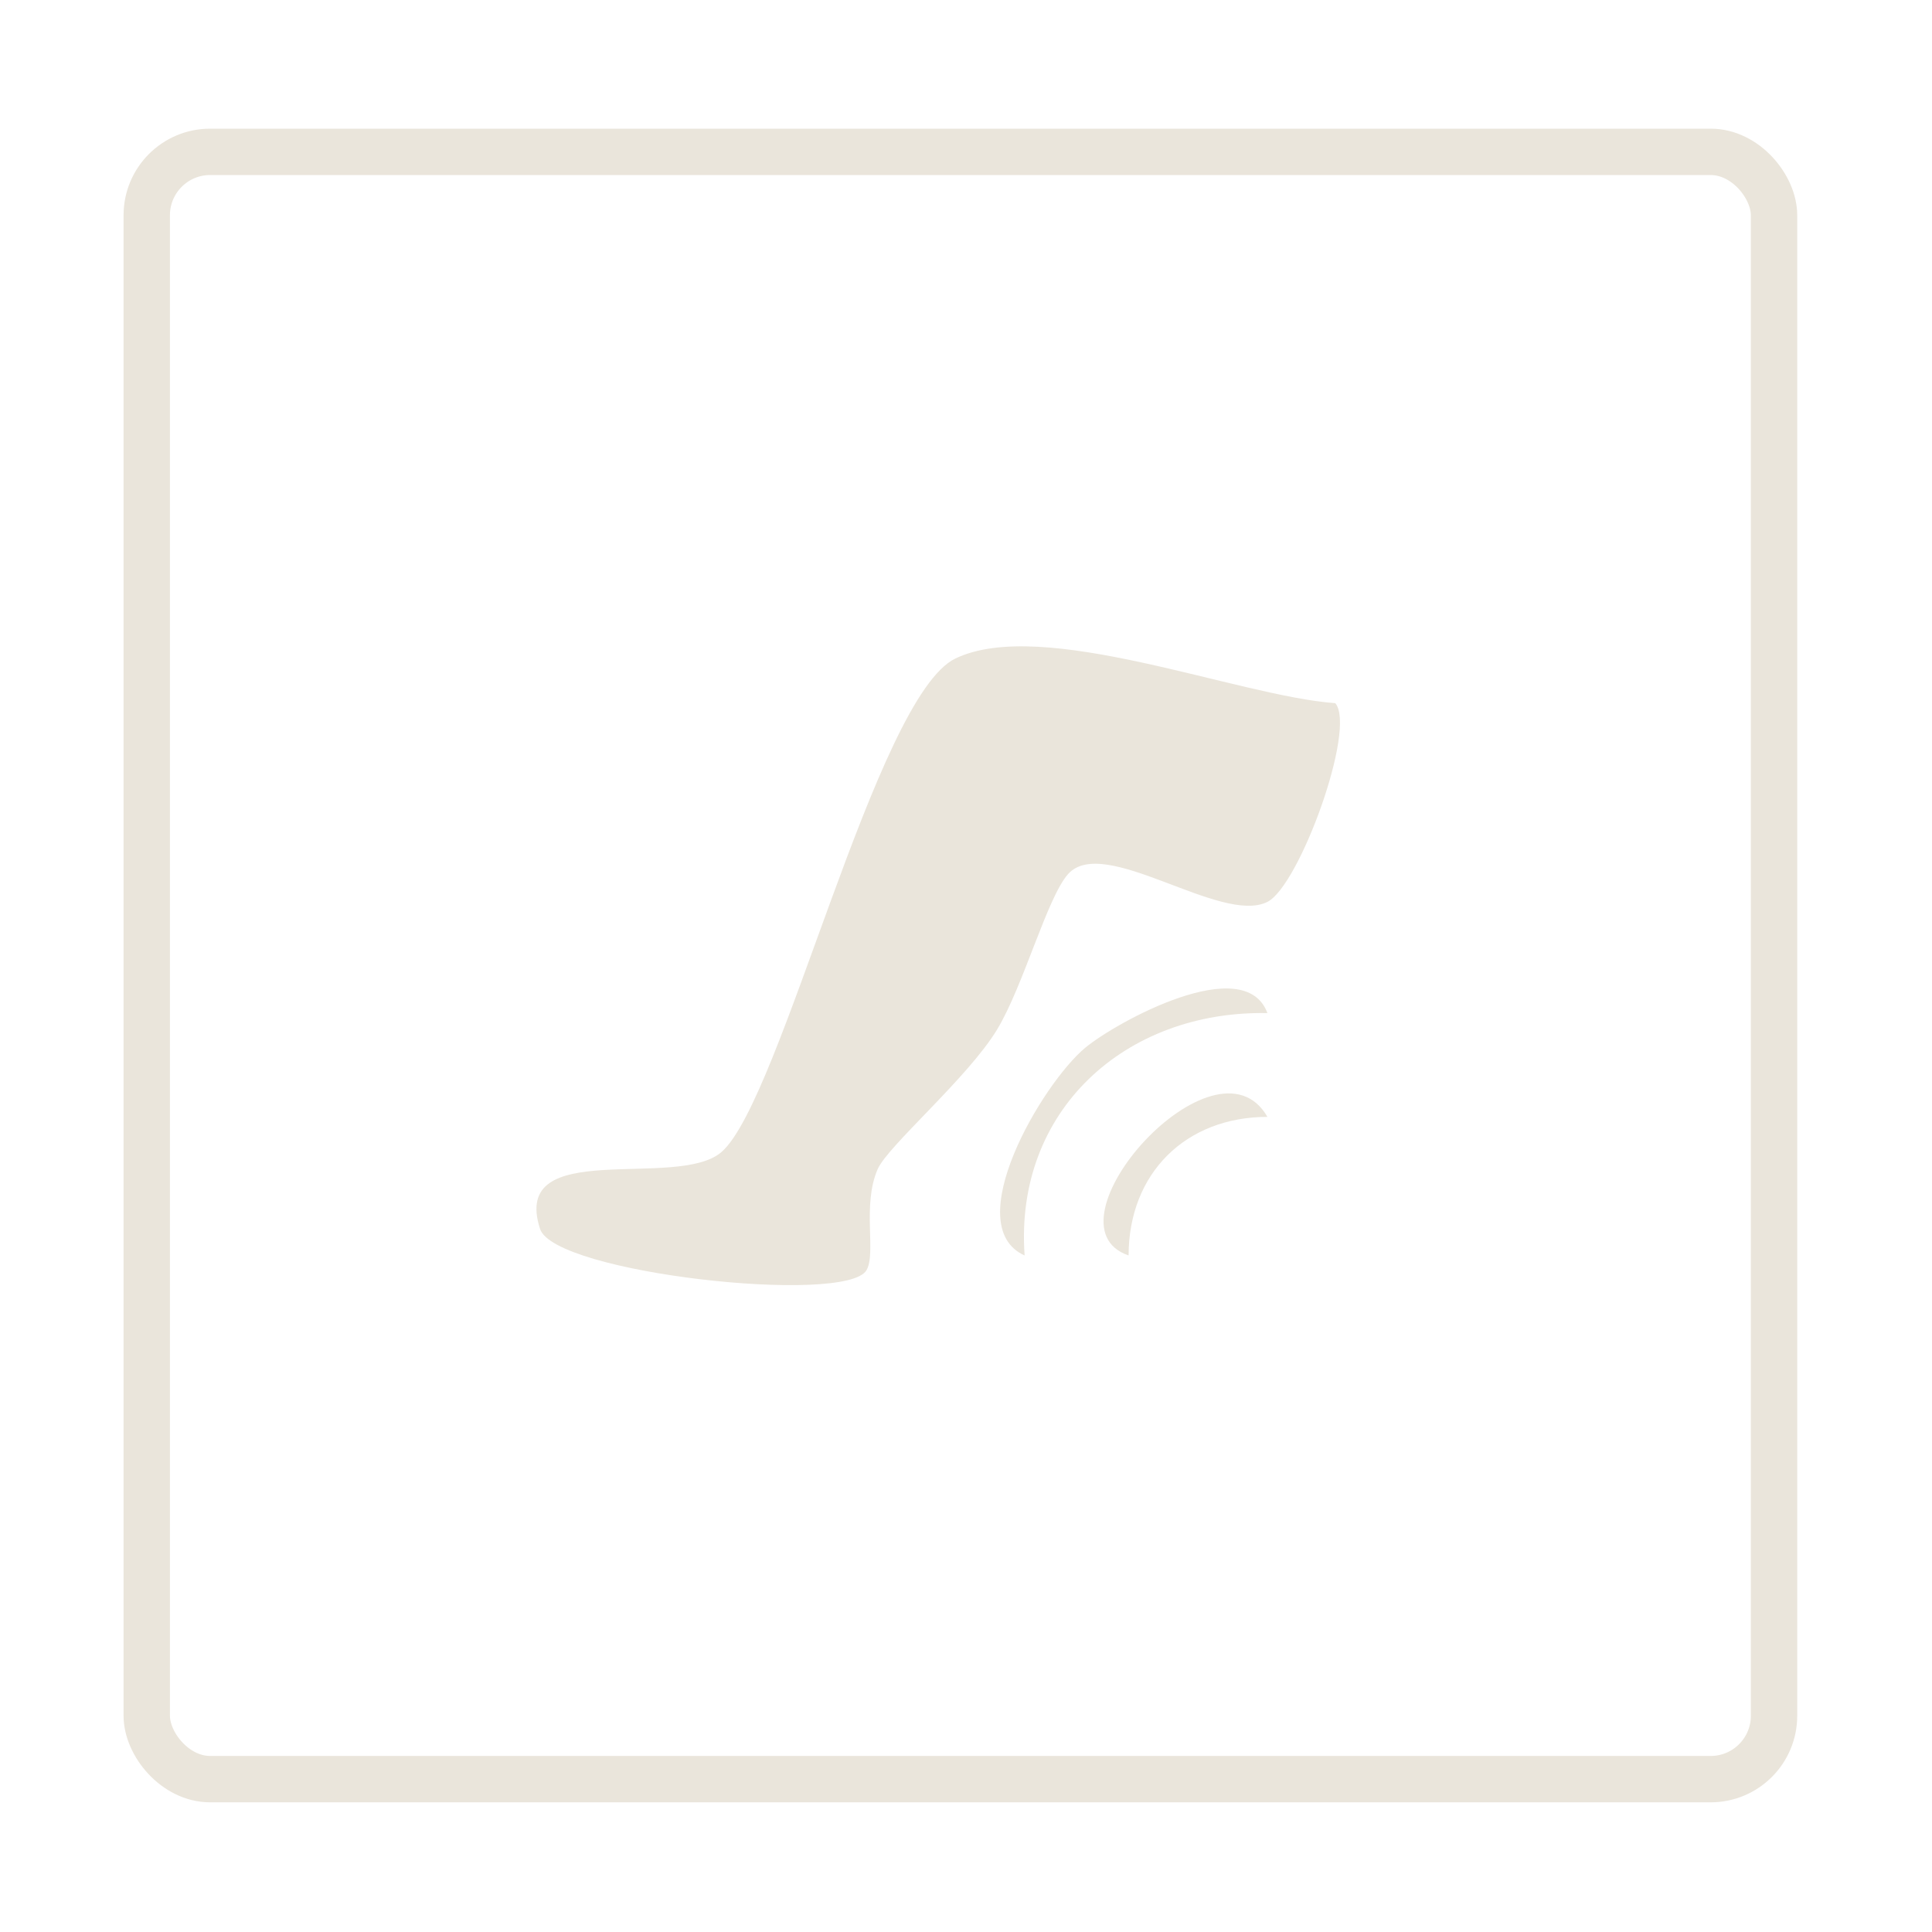 <?xml version="1.0" encoding="UTF-8"?>
<svg id="Layer_1" data-name="Layer 1" xmlns="http://www.w3.org/2000/svg" viewBox="0 0 500 500">
  <defs>
    <style>
      .cls-1 {
        fill: #eae5db;
      }

      .cls-2 {
        fill: none;
        stroke: #eae5db;
        stroke-miterlimit: 10;
        stroke-width: 12px;
      }
    </style>
  </defs>
  <g id="Iiv2r2.tif">
    <g>
      <path class="cls-1" d="M345.58,181.99c5.54,6.55-9.31,47.25-17.56,51.41-12.04,6.07-42.34-17.59-51.61-7.18-5.4,6.06-11.52,28.85-18.3,40.12-7.51,12.5-28.31,30.17-30.97,36.24-4.08,9.32-.3,21.82-2.91,26.18-5.4,9.01-80.73.77-84.46-10.71-7.83-24.09,35.56-9.9,47-19.95,15.5-13.61,39.91-117.75,60.47-127.67,22.59-10.89,73.05,9.73,98.34,11.55Z"/>
      <path class="cls-1" d="M328.01,262.19c-36.73-.71-65.54,25.21-62.84,62.73-17.08-7.71,4.49-44.47,15.7-53.77,7.95-6.6,41.24-24.96,47.14-8.95Z"/>
      <path class="cls-1" d="M328.01,289.05c-21.14,0-35.91,14.59-35.93,35.86-23.26-7.95,22.48-59.29,35.93-35.86Z"/>
    </g>
  </g>
  <rect class="cls-2" x="37.98" y="39.3" width="421.14" height="421.14" rx="16.4" ry="16.4"/>
</svg>
